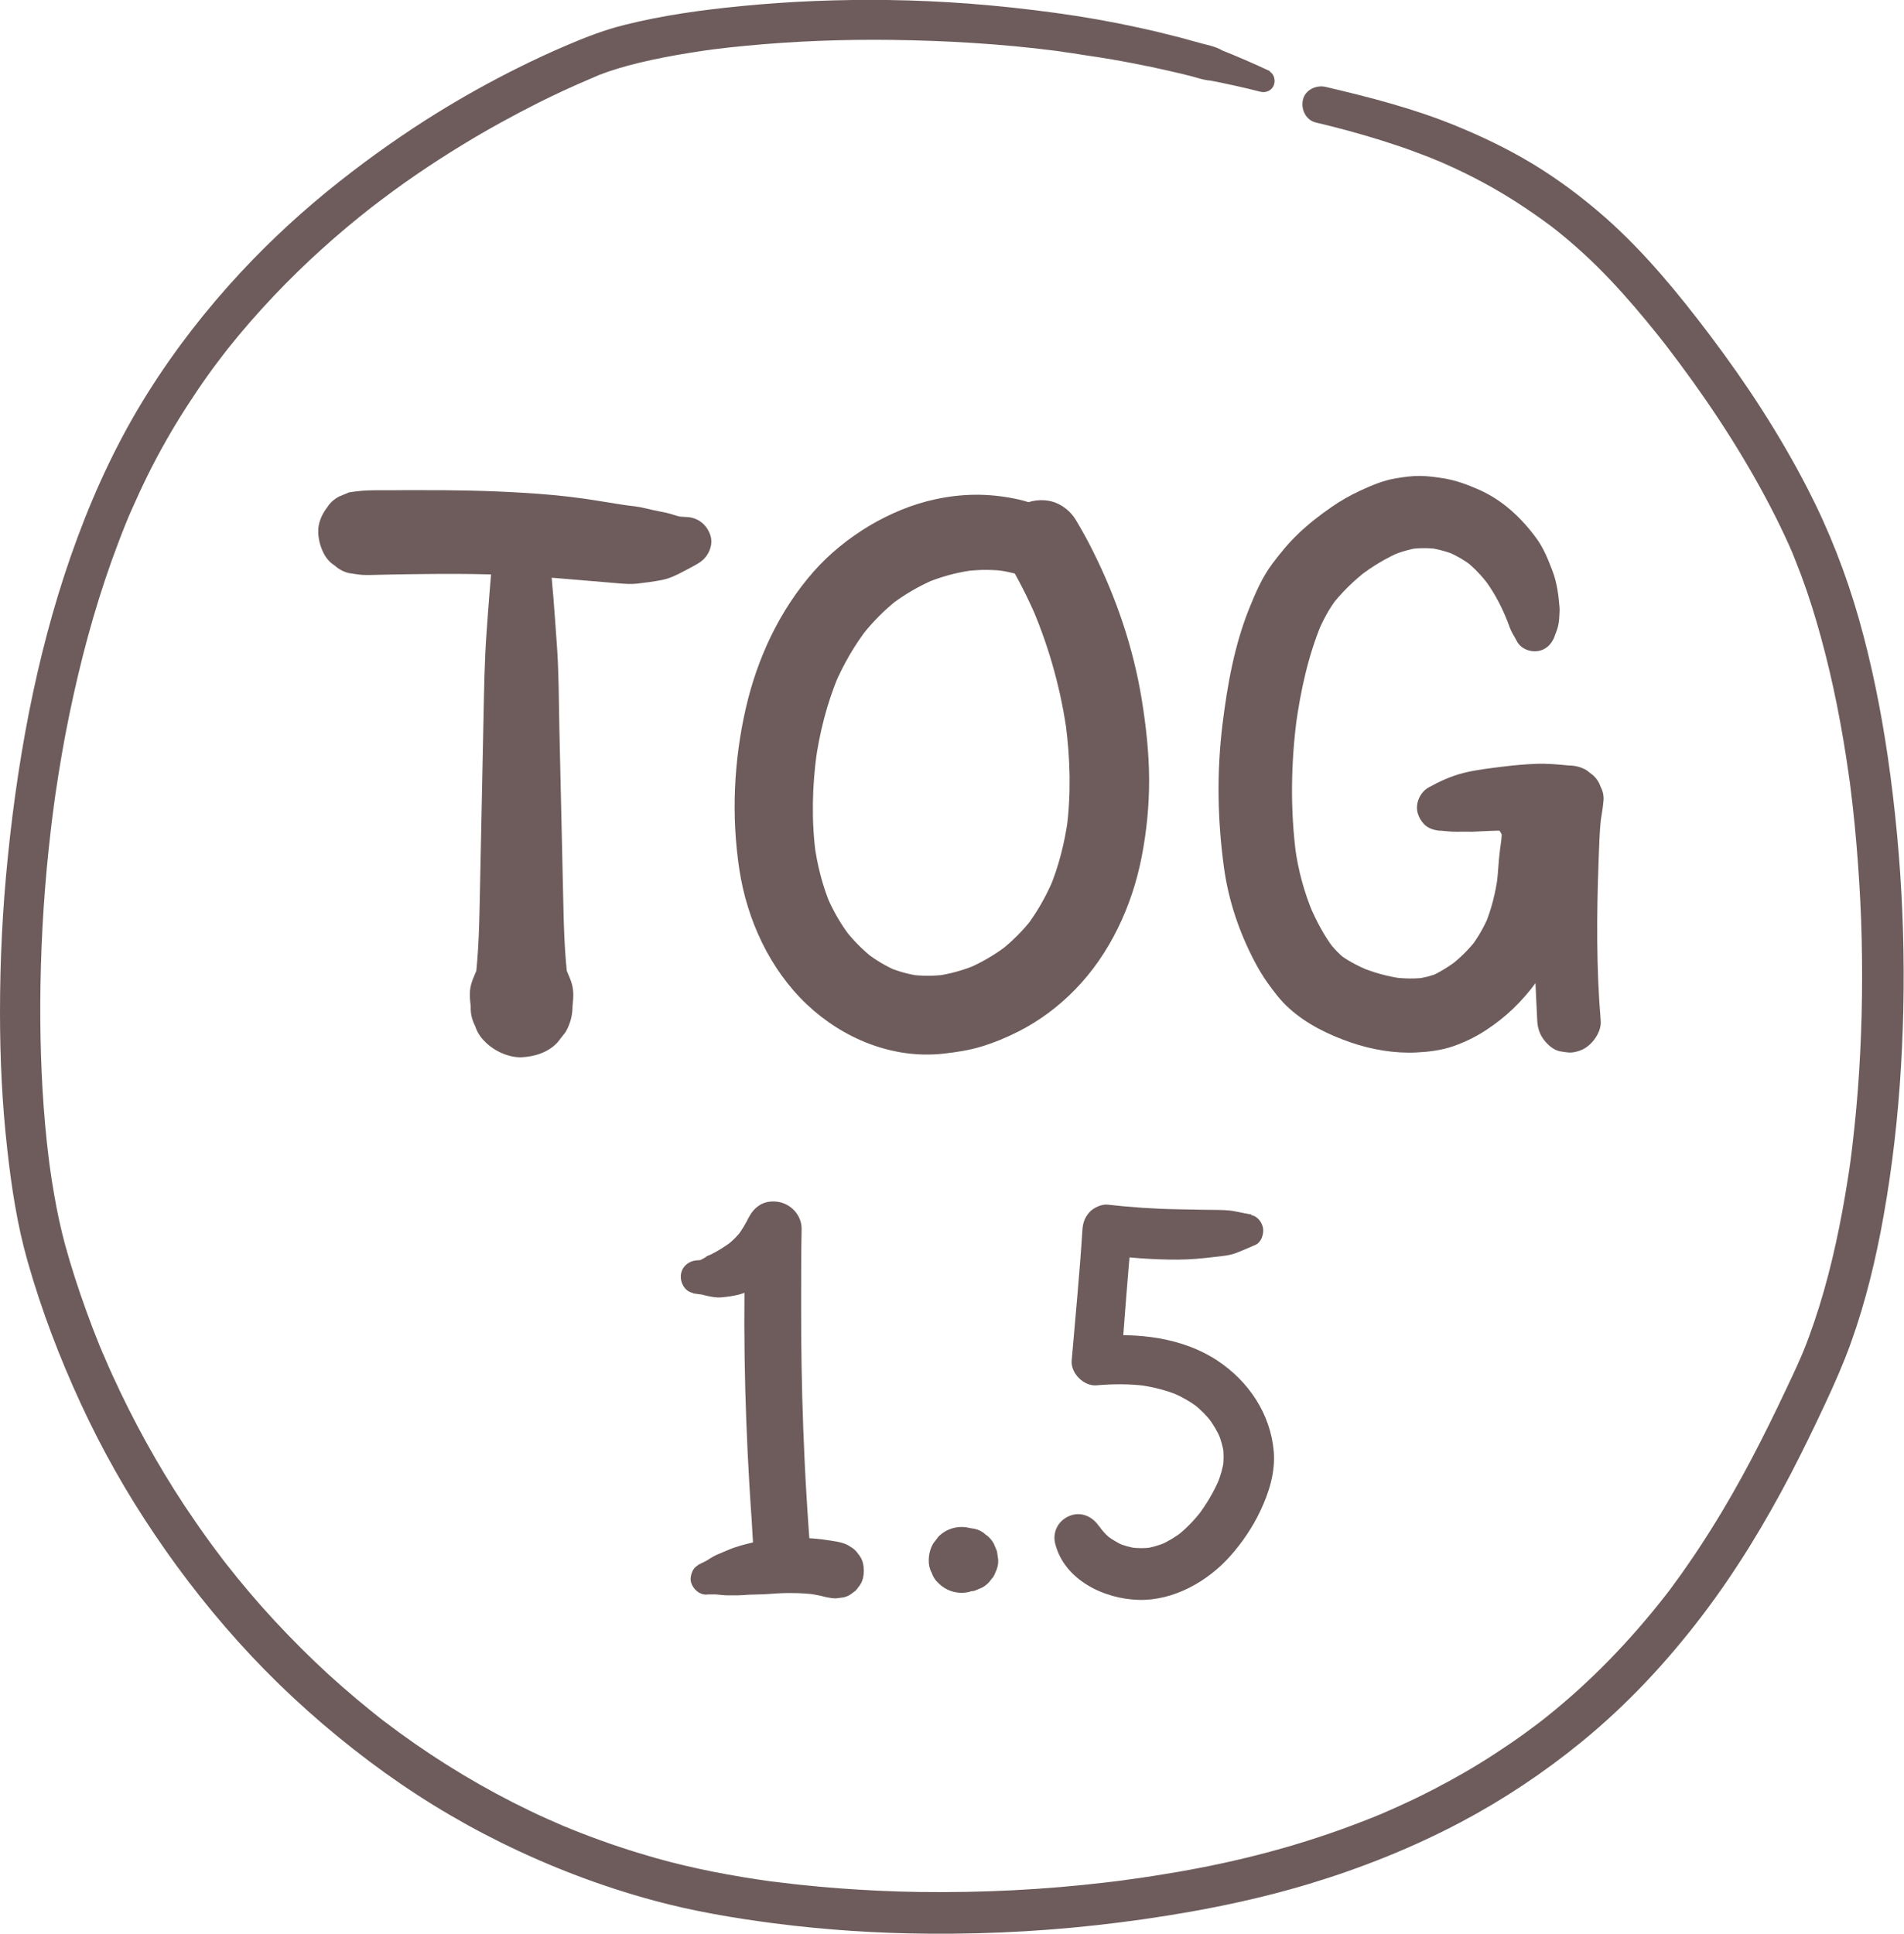 <svg viewBox="0 0 159.33 161.82" xmlns="http://www.w3.org/2000/svg" id="swaddles">
  <defs>
    <style>
      .cls-1 {
        fill: #6e5c5c;
      }
    </style>
  </defs>
  <path d="M91.56,47.77c-.08-.55-.25-1.13-.51-1.62l.22.52c-.14-.49-.34-.96-.56-1.43l.26.62c-.05-.13-.11-.26-.16-.39-.14-.33-.32-.57-.54-.84-.06-.08-.13-.15-.19-.23-.15-.18-.31-.34-.47-.5-.45-.45-1.03-.8-1.6-1.08-.98-.5-2.01-.89-3.1-1.1-2.23-.45-4.39-.43-6.62.05-1.94.41-3.84,1.21-5.54,2.22-1.72,1.03-3.34,2.33-4.67,3.84-2.85,3.24-4.71,7.24-5.67,11.43-1.01,4.42-1.22,9.01-.54,13.49.64,4.2,2.53,8.33,5.64,11.28,3.04,2.88,7.21,4.59,11.42,4.13,1.09-.12,2.16-.28,3.21-.6s2.09-.75,3.07-1.25c1.75-.88,3.38-2.1,4.74-3.5,2.93-2.99,4.78-7,5.58-11.08.42-2.15.64-4.35.63-6.54s-.26-4.48-.62-6.68c-.7-4.3-2.12-8.47-4.06-12.36-.45-.91-.94-1.79-1.46-2.66-.43-.72-1.18-1.31-1.99-1.53s-1.86-.12-2.57.34-1.34,1.14-1.53,1.99-.13,1.78.34,2.57c.96,1.6,1.8,3.27,2.53,4.98l-.34-.79c1.4,3.33,2.36,6.83,2.84,10.42l-.12-.88c.38,2.92.46,5.88.07,8.8l.12-.88c-.28,2.01-.77,3.98-1.56,5.86l.33-.79c-.6,1.4-1.34,2.73-2.27,3.94l.52-.67c-.79,1.02-1.71,1.94-2.73,2.73l.67-.52c-1.03.79-2.14,1.45-3.33,1.96l.79-.33c-1.11.47-2.28.8-3.47.97l.88-.12c-1.03.13-2.06.14-3.08,0l.88.12c-.95-.13-1.87-.39-2.75-.76l.79.33c-.93-.4-1.79-.92-2.59-1.54l.67.52c-.91-.71-1.72-1.53-2.43-2.44l.52.67c-.82-1.06-1.49-2.21-2.01-3.44l.33.79c-.71-1.67-1.15-3.44-1.39-5.24l.12.87c-.37-2.8-.29-5.66.09-8.46l-.12.87c.34-2.5.96-4.95,1.93-7.28l-.33.78c.73-1.72,1.67-3.35,2.82-4.83l-.51.66c.88-1.12,1.88-2.14,3-3.01l-.66.51c1.14-.88,2.38-1.61,3.71-2.18l-.77.32c1.22-.51,2.49-.87,3.8-1.06l-.85.11c.48-.06.96-.12,1.45-.19l-.85.11c1.07-.12,2.14-.12,3.2.02l-.82-.11c.99.14,1.99.37,2.92.76l-.69-.29c.56.24,1.12.46,1.69.69l-.65-.28c.52.23,1.04.43,1.57.65l-.57-.24c.14.06.28.13.42.2l-.44-.34c.18.16.38.34.59.45l-.43-.33c.25.2.48.41.68.66.51.6,1.6.71,2.24.29.27-.17.49-.4.66-.66.28-.44.26-.93.19-1.43h0Z" class="cls-1"></path>
  <path d="M106.33,5.98c-1.43-.67-2.88-1.3-4.35-1.88l.6.35c-.52-.5-1.39-.64-2.08-.83-.57-.16-1.14-.32-1.71-.47-1.15-.3-2.3-.58-3.46-.83-2.32-.51-4.65-.92-7-1.24C83.67.44,78.97.06,74.26,0c-4.08-.05-8.17.11-12.24.51-3.27.32-6.55.77-9.74,1.57-1.65.41-3.2,1-4.76,1.67-1.44.61-2.86,1.27-4.26,1.97-2.26,1.13-4.47,2.36-6.61,3.68-2.85,1.76-5.58,3.69-8.21,5.76-2.94,2.32-5.71,4.85-8.26,7.59-2.89,3.1-5.52,6.48-7.78,10.07-2.41,3.82-4.34,7.91-5.91,12.14-1.57,4.22-2.78,8.57-3.72,12.97s-1.66,9.19-2.12,13.83C.21,76.07,0,80.39,0,84.71c0,3.83.18,7.67.61,11.47.35,3.15.83,6.31,1.7,9.36,1.16,4.08,2.68,8.07,4.46,11.92s3.82,7.45,6.16,10.91c2.43,3.61,5.15,7.04,8.13,10.21s6.31,6.13,9.82,8.77,7.17,4.9,11.06,6.82c4.09,2.02,8.38,3.66,12.79,4.85,3.29.89,6.65,1.46,10.03,1.9,4.32.56,8.68.84,13.03.87,5.31.04,10.62-.27,15.89-.94s10.72-1.67,15.91-3.24c4.36-1.32,8.62-3.02,12.65-5.15,3.57-1.89,6.93-4.13,10.06-6.68,3.82-3.11,7.18-6.71,10.16-10.63,2.83-3.72,5.25-7.72,7.41-11.86.99-1.91,1.93-3.84,2.84-5.79.79-1.69,1.54-3.38,2.17-5.13,1.24-3.45,2.1-7.03,2.74-10.63.74-4.14,1.21-8.33,1.46-12.53s.29-8.59.11-12.88-.59-8.71-1.22-13.03c-.57-3.88-1.34-7.73-2.41-11.5s-2.5-7.43-4.3-10.92c-2.32-4.51-5.11-8.78-8.17-12.83-2.63-3.48-5.43-6.9-8.7-9.8-1.94-1.71-4.02-3.27-6.23-4.6-2.02-1.21-4.14-2.23-6.32-3.12-3.53-1.45-7.2-2.39-10.91-3.26-.78-.18-1.71.24-1.9,1.08-.18.79.24,1.7,1.08,1.9,1.83.43,3.64.92,5.43,1.48.95.3,1.9.61,2.83.96.49.18.98.37,1.46.56.12.05.24.1.36.15.05.02.48.2.21.08s.1.04.16.07c.15.06.3.13.45.2,2.03.9,4,1.95,5.87,3.15,1.02.66,2.02,1.35,2.99,2.08.06.05.12.09.18.14-.03-.02-.31-.25-.08-.06.12.09.24.19.36.28.24.19.48.39.72.59.5.42.99.85,1.47,1.29,1.53,1.4,2.94,2.92,4.29,4.49.65.76,1.29,1.53,1.91,2.31.16.21.33.41.49.62.08.11.17.21.25.32.07.09.39.53.07.09.33.45.68.89,1.01,1.34,3.02,4.06,5.78,8.35,8.05,12.87.49.98.96,1.97,1.39,2.97.03.08.16.37.03.07-.14-.33.02.04.04.11.08.2.16.4.24.6.16.4.31.79.46,1.19.62,1.67,1.15,3.37,1.62,5.09,1.04,3.77,1.78,7.62,2.33,11.49.02.12.03.25.05.37,0,.06.02.12.03.19.03.19-.04-.26-.03-.23.05.28.07.56.11.85.06.5.12,1.01.18,1.51.12,1.05.22,2.11.31,3.16.18,2.11.31,4.22.39,6.33.15,4.26.1,8.52-.17,12.77-.13,2.05-.32,4.09-.56,6.13-.03.25-.06.49-.09.74-.02.12-.03.24-.05.37,0,.06-.02.12-.02.18.01-.1.06-.43.02-.14-.07.5-.14,1-.22,1.49-.15.96-.31,1.92-.49,2.88-.66,3.55-1.53,7.07-2.78,10.46-.14.39-.29.77-.45,1.16-.07.17-.14.34-.21.51-.14.34.18-.41.03-.08-.04.1-.09.2-.13.3-.38.88-.8,1.75-1.21,2.62-.91,1.93-1.85,3.84-2.84,5.72-1.06,2.01-2.18,3.98-3.39,5.9-.62.99-1.26,1.97-1.93,2.93-.34.5-.69.99-1.05,1.48-.16.22-.33.45-.49.67-.09.12-.18.24-.27.35-.05.06-.09.12-.14.18-.24.31.24-.31,0,0-2.9,3.7-6.17,7.1-9.85,10.04-.18.14-.35.28-.53.42-.04.03-.09.07-.13.1-.14.11.21-.16.18-.14-.11.09-.23.17-.34.26-.37.28-.74.55-1.11.82-.79.57-1.59,1.11-2.4,1.64-1.67,1.09-3.4,2.09-5.17,3-.94.49-1.9.95-2.87,1.39-.48.22-.97.43-1.45.64-.06.03-.12.05-.18.08.43-.19.23-.1.14-.06-.12.05-.25.1-.37.15-.27.11-.53.22-.8.32-2.15.85-4.35,1.6-6.57,2.25-2.41.7-4.86,1.29-7.33,1.77-1.33.26-2.67.49-4.02.7-.72.11-1.43.22-2.15.31-.06,0-.13.02-.19.03.41-.07.16-.02.07-.01-.17.02-.34.04-.52.07-.38.05-.77.1-1.15.14-5.16.61-10.37.87-15.57.8-2.27-.03-4.55-.14-6.82-.31-1.03-.08-2.06-.17-3.09-.28-.5-.05-.99-.11-1.49-.17-.22-.03-.44-.05-.66-.08-.12-.01-.23-.03-.35-.04-.06,0-.11-.02-.17-.02-.21-.03.45.06.16.02-3.26-.45-6.5-1.06-9.67-1.95-2.12-.6-4.22-1.3-6.27-2.1-.52-.2-1.03-.41-1.54-.62-.21-.09.34.14.14.06-.06-.03-.12-.05-.18-.08-.12-.05-.25-.11-.37-.16-.26-.11-.52-.23-.78-.34-.99-.44-1.96-.91-2.93-1.4-3.82-1.94-7.46-4.24-10.86-6.84-.05-.04-.1-.08-.16-.12-.22-.17.1.08.12.09-.1-.08-.21-.16-.31-.24-.22-.17-.43-.34-.65-.52-.42-.34-.83-.68-1.24-1.02-.81-.68-1.6-1.37-2.38-2.08-1.56-1.43-3.06-2.93-4.5-4.48s-2.8-3.16-4.1-4.82c-.07-.09-.14-.18-.21-.27.33.42.06.07-.02-.03-.18-.23-.35-.46-.52-.69-.31-.41-.61-.82-.91-1.24-.62-.86-1.21-1.73-1.8-2.61-2.28-3.46-4.29-7.1-6.01-10.88-.22-.47-.43-.95-.63-1.43-.05-.12-.1-.23-.15-.35-.12-.27.15.37,0,.02-.1-.25-.21-.49-.31-.74-.39-.96-.76-1.92-1.11-2.9-.66-1.82-1.26-3.66-1.77-5.52-.37-1.37-.67-2.77-.91-4.17-.14-.78-.26-1.56-.37-2.35,0-.05-.01-.1-.02-.15-.04-.26.03.24.03.23,0-.1-.03-.21-.04-.3-.03-.22-.06-.44-.08-.65-.05-.43-.1-.87-.15-1.3-.4-3.81-.55-7.64-.54-11.46.02-4.32.25-8.64.7-12.93.12-1.11.24-2.21.39-3.31.02-.14.04-.27.05-.41,0,.02-.06.45-.02.15,0-.07.02-.14.03-.2.04-.29.08-.58.12-.87.08-.56.17-1.13.26-1.69.35-2.22.77-4.43,1.26-6.63.96-4.35,2.19-8.66,3.78-12.82.19-.5.38-.99.58-1.48.1-.24.2-.49.3-.73,0,.02-.17.4-.06.14.03-.06.05-.12.08-.18.06-.14.12-.27.18-.41.44-1,.9-1.99,1.38-2.96.97-1.95,2.05-3.84,3.23-5.67.57-.88,1.15-1.75,1.76-2.6.3-.42.61-.85.93-1.26.08-.1.15-.2.23-.3.04-.05.08-.1.11-.15.13-.17-.23.3-.1.13.16-.21.33-.42.49-.63,1.23-1.55,2.54-3.05,3.9-4.48,2.54-2.68,5.3-5.16,8.21-7.43.08-.06.16-.13.25-.19,0,0-.37.28-.16.13.04-.03.08-.06.12-.1.17-.13.33-.25.5-.38.34-.26.68-.51,1.02-.76.65-.48,1.31-.94,1.98-1.4,1.26-.86,2.54-1.69,3.84-2.48,2.1-1.28,4.25-2.46,6.44-3.56,1.34-.67,2.71-1.3,4.09-1.89.18-.08.36-.15.54-.23.06-.03.12-.05.18-.08.03-.01.06-.03.09-.04.27-.12-.43.18-.22.09.11-.05.22-.09.34-.14,1.06-.41,2.15-.72,3.25-.99,1.4-.34,2.82-.61,4.25-.84.41-.07.81-.13,1.22-.19.1-.01.2-.03.3-.04.07,0,.48-.06.12-.02s0,0,.08-.01c.13-.02.26-.03.39-.05.88-.11,1.77-.21,2.66-.29,4.05-.39,8.13-.54,12.2-.49,4.57.06,9.15.33,13.69.91.14.02.28.04.43.06.07,0,.14.02.21.03-.04,0-.39-.05-.1-.01s.57.08.85.12c.6.09,1.21.2,1.81.28l.21.03c-.22-.03-.27-.04-.15-.02.05,0,.11.02.16.02.14.02.28.04.43.07.28.05.57.09.85.14.57.1,1.14.2,1.7.31,1.1.21,2.19.44,3.27.69.56.13,1.12.26,1.67.4.71.18,1.45.49,2.18.34h-.72c1.46.28,2.91.6,4.36.97.45.11.93-.11,1.1-.54.16-.4.04-.97-.38-1.17h0Z" class="cls-1"></path>
  <path d="M57.48,43.26c-.33-.01-.66-.04-.99-.08l.62.08c-.33-.05-.65-.15-.96-.25-.35-.11-.7-.17-1.06-.24s-.69-.15-1.03-.23c-.61-.16-1.25-.21-1.87-.29l.87.12c-1.4-.19-2.8-.45-4.2-.65-1.7-.24-3.41-.39-5.12-.49-2.92-.18-5.85-.23-8.78-.22-.82,0-1.63,0-2.45.01-.4,0-.79,0-1.19,0-.72,0-1.4.06-2.12.18l-.84.35c-.41.22-.74.52-.98.9-.46.59-.79,1.35-.75,2.12.03.62.19,1.22.48,1.77.22.41.52.74.9.98.34.31.73.52,1.19.63.49.07.97.17,1.46.16.22,0,.44,0,.66-.01.48-.01.97-.02,1.45-.03.93-.02,1.85-.03,2.78-.04,1.81-.02,3.61-.02,5.42.03,3.63.08,7.22.46,10.83.75.52.04,1.01.08,1.53.02.69-.08,1.38-.17,2.05-.3s1.28-.43,1.87-.75c.42-.22.85-.44,1.25-.69.75-.46,1.23-1.45.94-2.32s-1.04-1.48-1.98-1.51h0Z" class="cls-1"></path>
  <path d="M41.96,43.11c-.18.83-.28,1.73-.59,2.52l.23-.55c-.21.43-.33.82-.37,1.3-.01.16-.02.31-.04.47l-.07.87-.15,1.81c-.1,1.16-.17,2.32-.26,3.49-.17,2.37-.2,4.73-.25,7.11l-.29,14.08c-.06,2.66-.08,5.34-.42,7.98l.14-1.03c-.13.32-.28.64-.39.96-.26.74-.19,1.36-.11,2.08-.02.59.1,1.13.37,1.64.17.53.46.98.88,1.37.74.74,1.95,1.29,3.01,1.25,1.1-.05,2.24-.41,3.01-1.25l.67-.86c.38-.66.58-1.38.58-2.15.07-.72.14-1.34-.12-2.08-.11-.33-.26-.64-.39-.96l.14,1.03c-.3-2.33-.36-4.69-.41-7.04s-.11-4.74-.16-7.11l-.16-7.04c-.05-2.34-.04-4.7-.21-7.04-.1-1.32-.18-2.64-.29-3.96-.06-.67-.12-1.34-.17-2.01l-.08-.94c-.02-.18-.03-.36-.05-.54-.01-.15-.03-.29-.05-.45-.05-.36-.17-.66-.33-.99l.23.55c-.3-.79-.41-1.69-.59-2.52-.15-.7-.92-1.28-1.64-1.25s-1.47.5-1.64,1.25h0Z" class="cls-1"></path>
  <path d="M130.09,53.23c.1-.26.21-.52.28-.79.11-.42.12-.9.14-1.34l-.08.61c.12-.53.1-.9,0-1.43l.08.62c-.08-1.04-.21-2.11-.58-3.09s-.76-1.95-1.36-2.77c-1.25-1.71-2.83-3.19-4.79-4.06-.97-.43-1.94-.79-2.99-.96-.64-.1-1.29-.19-1.93-.2-.69-.01-1.36.09-2.04.2-1.06.17-2.06.6-3.03,1.05-.82.38-1.61.83-2.36,1.35-.97.67-1.91,1.4-2.77,2.22s-1.52,1.64-2.2,2.54c-.83,1.11-1.38,2.39-1.9,3.67-1.26,3.11-1.85,6.45-2.26,9.76-.49,4.01-.42,8.02.13,12.02.38,2.72,1.25,5.31,2.52,7.75.34.65.71,1.28,1.14,1.88.53.73,1.08,1.47,1.75,2.07,1.48,1.35,3.31,2.24,5.19,2.89,1.74.6,3.66.93,5.5.84,1.02-.05,2.09-.18,3.07-.52s1.9-.79,2.75-1.35c1.68-1.09,3.03-2.41,4.21-4.02.89-1.21,1.53-2.62,2.01-4.04.73-2.14.89-4.48.9-6.73,0-.8.02-1.73-.21-2.49l.1.76c-.1-.78-.18-1.14-.52-1.85-.17-.36-.44-.7-.7-.99l.43.55c-.39-.58-.99-1.22-1.61-1.55l.52.4-.06-.06c-.96-.95-2.71-1.03-3.66,0s-1.03,2.64,0,3.66l.06.06-.4-.52c.13.26.3.51.44.77l-.28-.65c.06.19.13.38.16.58l-.1-.75c.05.38.02.77-.03,1.15l.1-.78c-.13.97-.27,1.93-.33,2.91-.03.49-.08.97-.14,1.45l.11-.81c-.19,1.41-.53,2.81-1.08,4.13l.31-.74c-.4.95-.92,1.85-1.55,2.67l.48-.63c-.61.78-1.31,1.47-2.09,2.08l.63-.48c-.74.56-1.53,1.07-2.38,1.44l.74-.31c-.61.25-1.25.41-1.9.5l.82-.11c-.92.12-1.85.1-2.77-.02l.82.11c-1.25-.17-2.47-.51-3.63-1l.74.31c-.88-.38-1.76-.83-2.52-1.42l.62.48c-.54-.43-1.01-.93-1.43-1.48l.48.62c-.85-1.11-1.5-2.36-2.05-3.65l.31.74c-.77-1.83-1.27-3.67-1.53-5.63l.11.82c-.52-3.89-.46-7.85.06-11.73l-.11.81c.4-2.92,1.03-5.86,2.17-8.59l-.31.73c.43-1.01.93-1.96,1.6-2.83l-.48.62c.86-1.11,1.87-2.09,2.98-2.95l-.62.48c1.08-.83,2.25-1.54,3.51-2.07l-.73.31c.68-.28,1.37-.49,2.1-.6l-.81.11c.82-.11,1.64-.13,2.47-.02l-.8-.11c.83.11,1.63.33,2.4.66l-.7-.29c.7.3,1.36.69,1.97,1.15l-.58-.45c.63.5,1.2,1.06,1.7,1.7l-.44-.57c.25.33.51.65.76.97l-.43-.56c.74.96,1.33,2.05,1.8,3.16l-.24-.57c.2.47.39.95.59,1.42l-.23-.53c.16.37.28.77.48,1.12.12.2.24.41.35.62.32.61,1.07.91,1.72.82.72-.1,1.18-.58,1.44-1.24h0Z" class="cls-1"></path>
  <path d="M120.54,69.5c.44.03.89.1,1.33.09s.89,0,1.34,0c.9-.04,1.8-.1,2.7-.09.9,0,1.81.05,2.71.13s1.8.1,2.7.2c-.96-.96-1.93-1.93-2.89-2.89-.05.53,0,1.06-.02,1.59-.01.56-.05,1.13-.07,1.69-.04,1.24-.06,2.49-.06,3.74,0,2.54.06,5.08.18,7.61.06,1.28.11,2.56.18,3.84.03.6.2,1.13.57,1.61.32.42.84.87,1.38.95.58.09.83.16,1.41,0s1.03-.5,1.38-.95.62-1.04.57-1.61c-.37-4.41-.34-8.87-.18-13.29.05-1.21.07-2.43.2-3.63l-.1.74c.1-.77.26-1.53.32-2.3.02-.4-.07-.77-.25-1.11-.12-.36-.32-.67-.6-.93l-.58-.45c-.45-.26-.94-.39-1.46-.39-.92-.09-1.87-.18-2.8-.14s-1.81.12-2.71.23c-1.09.14-2.21.26-3.27.52s-2.04.71-2.98,1.23c-.72.4-1.15,1.39-.89,2.19.1.32.27.61.5.86.35.38.88.53,1.37.57h0Z" class="cls-1"></path>
  <path d="M81.2,133.15l.35-.05.64-.27c.31-.17.57-.4.76-.69.17-.17.28-.37.35-.59.17-.32.25-.67.23-1.04l-.1-.72-.27-.64c-.17-.31-.4-.57-.69-.76-.26-.24-.57-.4-.92-.48l-.35-.05c-.49-.13-.97-.13-1.46,0-.47.13-.87.37-1.21.71l-.43.56c-.25.43-.37.89-.38,1.39-.01.38.06.73.24,1.06.11.34.3.64.57.88.34.34.75.58,1.21.71.49.13.97.13,1.46,0h0Z" class="cls-1"></path>
  <path d="M57.97,108.21c.27.04.54.08.81.11.34.03-.13-.05-.01,0,.07.03.15.04.22.06.45.11.92.21,1.37.17.49-.04.98-.11,1.46-.23s.95-.35,1.39-.59c1.51-.8,2.87-2.12,3.55-3.7-1.45-.39-2.89-.78-4.34-1.18-.26,7.13-.13,14.28.29,21.4.06,1.02.13,2.04.2,3.05.08,1.14.06,2.42.41,3.52.29.91,1.17,1.7,2.17,1.65.4-.02.78-.12,1.14-.31.43-.23.96-.85,1.03-1.35.09-.62.13-1.17.09-1.79-.03-.46-.07-.93-.1-1.39-.06-.88-.12-1.77-.17-2.65-.11-1.79-.19-3.59-.26-5.38-.13-3.54-.19-7.09-.18-10.64,0-2.04,0-4.08.04-6.12.02-1.16-.9-2.14-2.02-2.29-.5-.07-1.05,0-1.49.28-.54.35-.83.8-1.07,1.39l-.04.09.23-.56c-.25.59-.6,1.15-.98,1.66l.36-.46c-.36.46-.77.87-1.23,1.23l.44-.34c-.53.4-1.12.78-1.71,1.08-.07.04-.14.07-.21.1-.13.06-.06.03.22-.1l-.44.19-.37.29c.24-.18.3-.23.19-.16-.07.03-.13.08-.2.11-.08.04-.16.08-.24.12-.23.12.24-.09.06-.04-.17.05.36-.03.05,0-.1,0-.19.02-.29.02-.69.04-1.27.5-1.36,1.2-.08.62.31,1.41.99,1.52h0Z" class="cls-1"></path>
  <path d="M59.13,133.41c.28,0,.56-.02.84,0s.58.07.87.07.59,0,.89,0,.6-.03.9-.05c.6-.03,1.21-.02,1.81-.07s1.21-.08,1.81-.07c.68,0,1.36.04,2.03.13l-.62-.08c.3.04.59.09.88.15.14.03.28.06.42.1.07.02.15.03.22.05.2.04.47.09.67.09.05,0,.09,0,.13,0l.62-.08c.3-.07.56-.21.79-.41.17-.1.31-.24.42-.42.2-.22.34-.49.41-.79.09-.41.09-.82,0-1.23-.07-.3-.21-.56-.41-.79-.16-.25-.38-.45-.65-.6-.43-.31-1-.41-1.52-.49-.54-.09-1.09-.16-1.63-.2-.73-.06-1.46-.06-2.18-.02-.92.05-1.87.12-2.77.34-.72.17-1.44.35-2.12.64-.32.13-.64.27-.97.41-.18.08-.34.18-.51.28s-.32.21-.49.29-.34.17-.51.25l-.27.21c-.13.12-.22.27-.28.43-.11.27-.16.59-.07.88.18.55.69,1.01,1.3.99h0Z" class="cls-1"></path>
  <path d="M104.73,101.62c-.47-.08-.93-.18-1.39-.27-.61-.12-1.18-.11-1.79-.12-.99,0-1.98-.04-2.97-.05-1.97-.03-3.96-.17-5.92-.39-.47-.05-1.15.26-1.47.61-.39.42-.57.89-.61,1.47-.23,3.66-.59,7.32-.9,10.97-.09,1.05,1.02,2.16,2.07,2.07,1.38-.12,2.77-.13,4.15.05l-.55-.07c1.14.15,2.25.43,3.31.87l-.5-.21c.76.33,1.46.73,2.12,1.23l-.42-.33c.58.46,1.11.99,1.57,1.58l-.33-.42c.43.56.78,1.16,1.06,1.81l-.21-.5c.22.55.38,1.12.47,1.71l-.08-.56c.07.55.07,1.1,0,1.65l.08-.56c-.1.72-.31,1.41-.59,2.08l.21-.51c-.47,1.11-1.1,2.16-1.83,3.12l.33-.43c-.59.76-1.26,1.46-2.02,2.06l.43-.33c-.6.46-1.23.84-1.92,1.14l.51-.22c-.56.23-1.14.4-1.75.49l.57-.08c-.57.07-1.14.07-1.71,0l.57.08c-.6-.08-1.18-.24-1.73-.47l.52.22c-.51-.23-.98-.52-1.43-.86l.43.34c-.32-.25-.61-.54-.86-.86l.33.43c-.18-.24-.35-.47-.54-.7-.04-.04-.07-.09-.11-.13.41.46.21.27.11.13-.57-.82-1.53-1.22-2.48-.81s-1.41,1.38-1.15,2.35c.79,3.01,4.08,4.58,6.97,4.66s5.76-1.51,7.68-3.68c.99-1.12,1.85-2.38,2.49-3.73.74-1.55,1.28-3.26,1.14-5-.27-3.16-2.11-5.89-4.73-7.62-2.93-1.93-6.68-2.34-10.1-2.02l2.07,2.07c.29-3.66.54-7.32.9-10.97-.87.67-1.75,1.33-2.62,2,2.16.32,4.29.49,6.47.48,1.02,0,2.02-.1,3.03-.22.6-.07,1.22-.11,1.79-.32.22-.08.44-.18.65-.26-.41.15.01,0,.07-.03.31-.13.62-.26.93-.4.49-.21.71-.88.65-1.36s-.45-1.04-.98-1.13h0Z" class="cls-1"></path>
</svg>